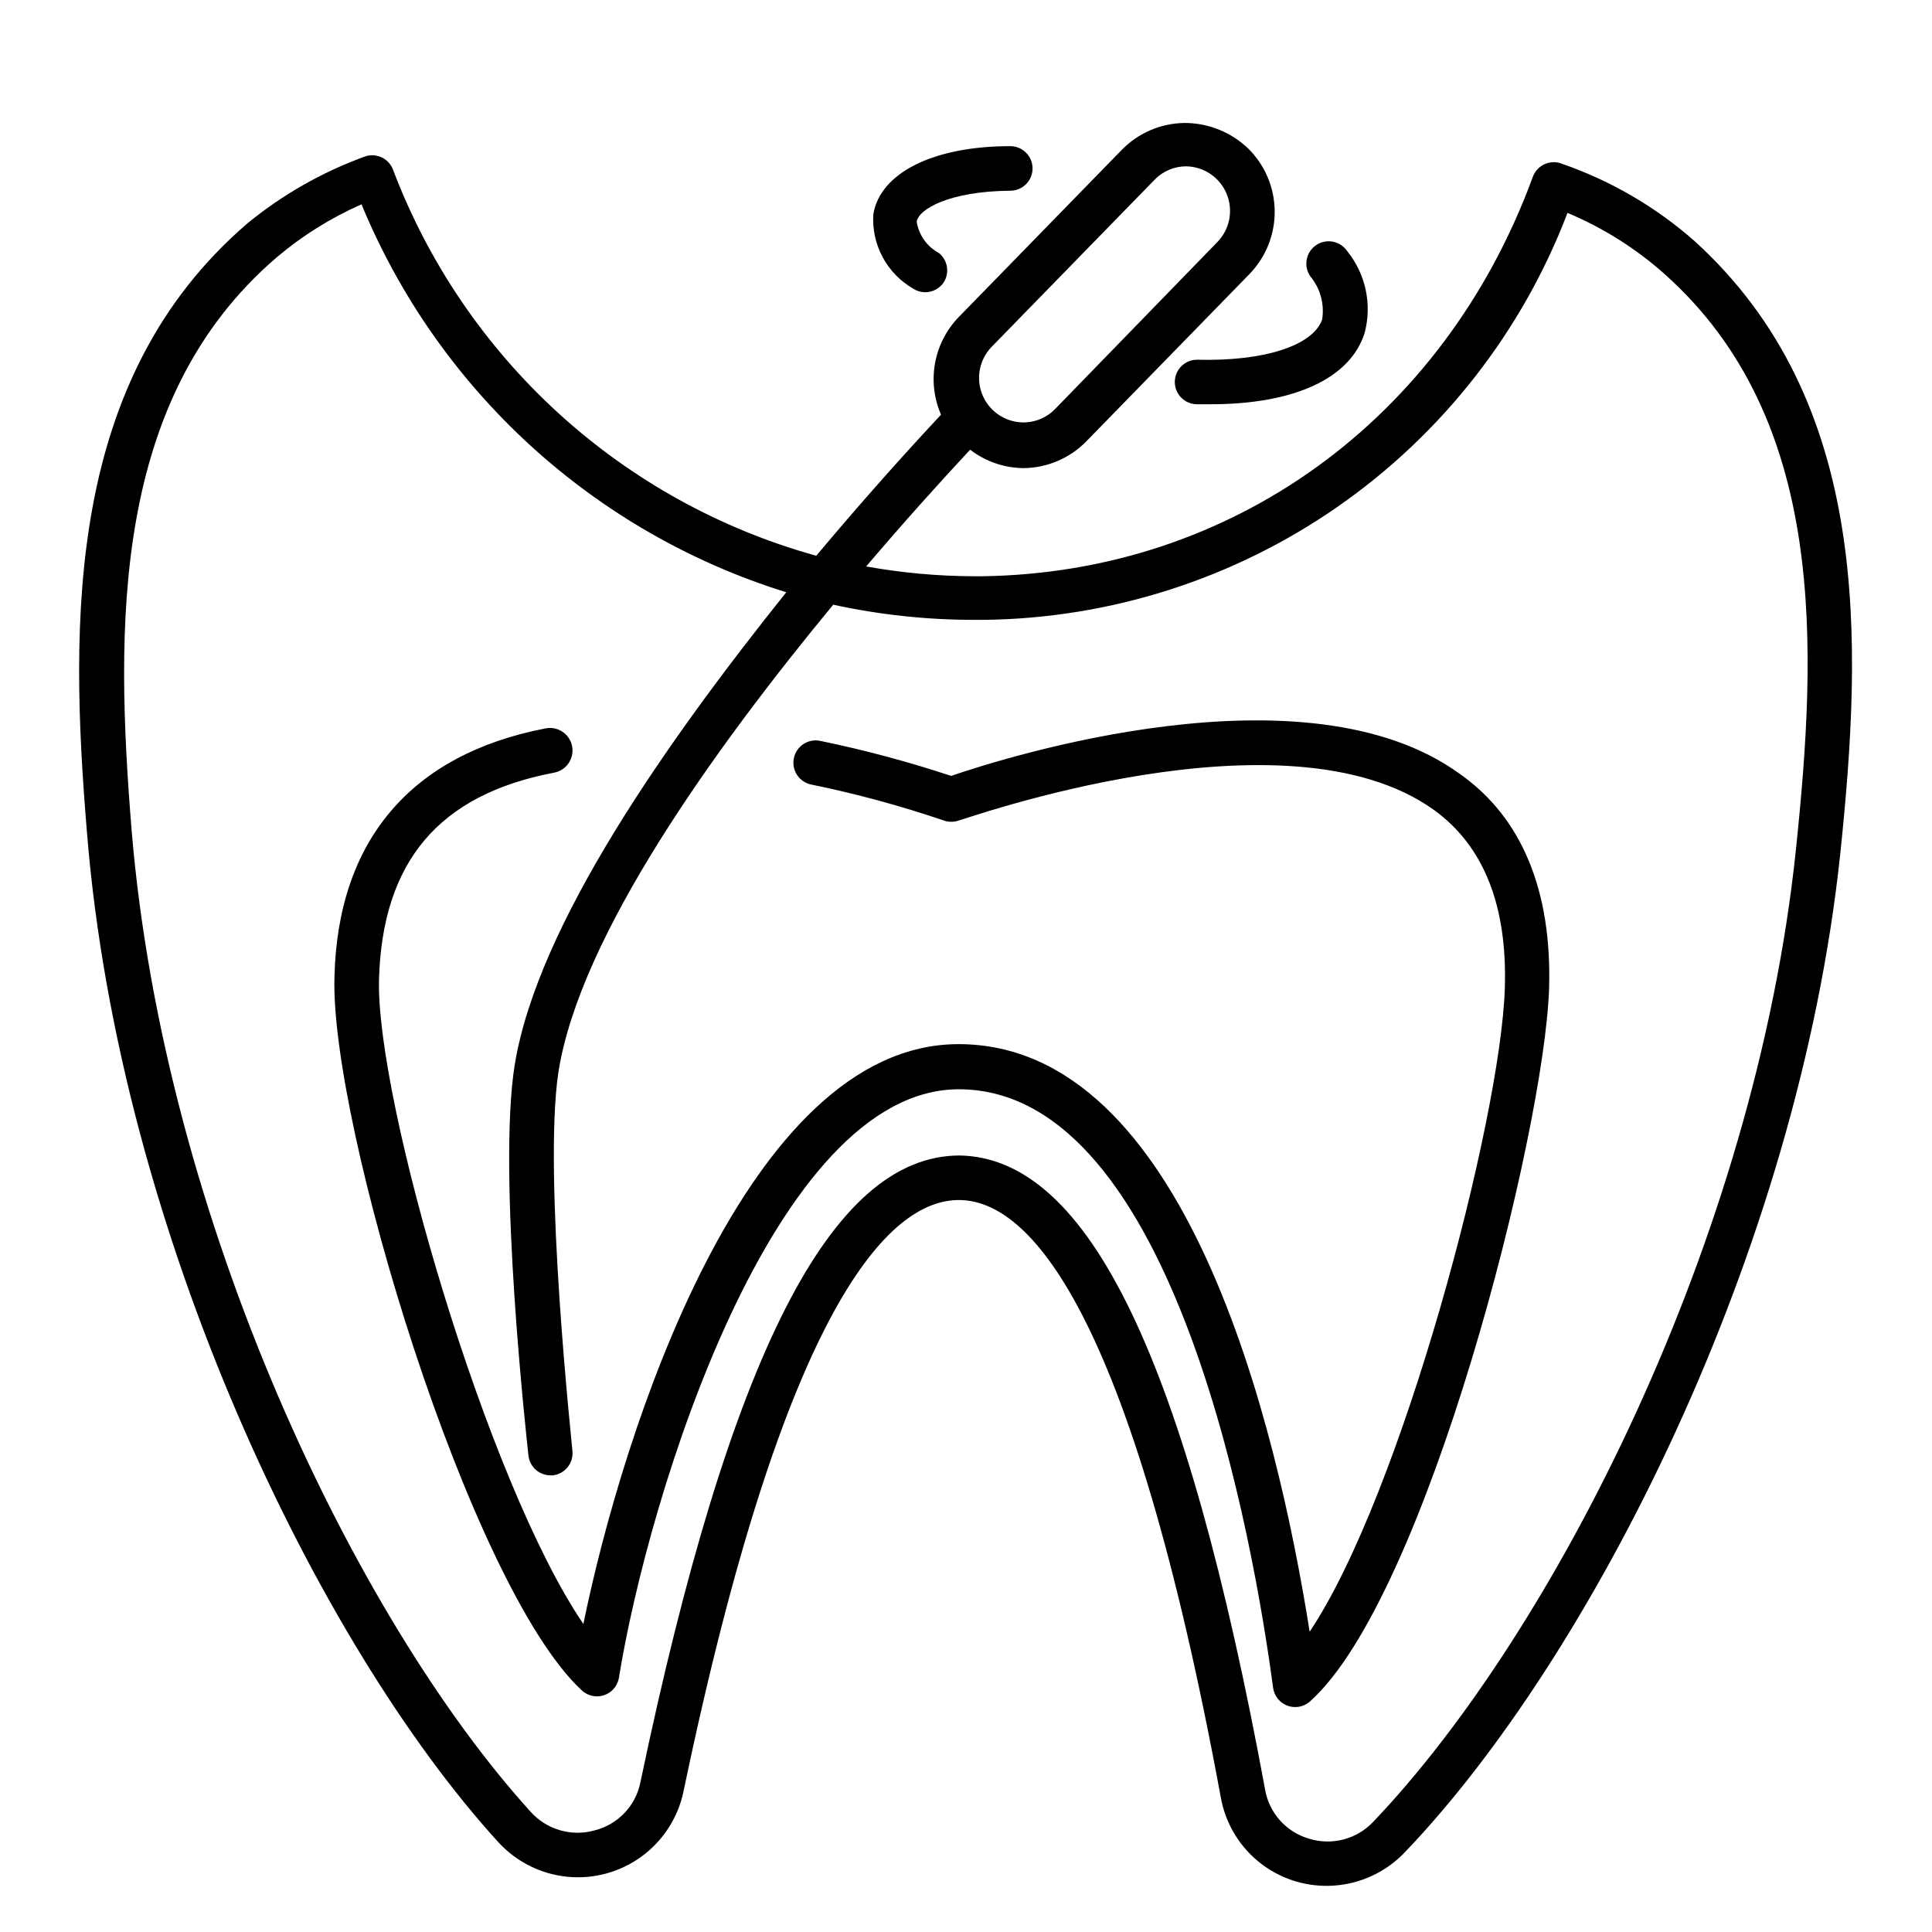 <?xml version="1.0" encoding="UTF-8"?>
<!-- Uploaded to: ICON Repo, www.svgrepo.com, Generator: ICON Repo Mixer Tools -->
<svg fill="#000000" width="800px" height="800px" version="1.1" viewBox="144 144 512 512" xmlns="http://www.w3.org/2000/svg">
 <g>
  <path d="m593.02 207.84c-10.219-8.996-22.09-15.922-34.949-20.391-1.5-0.637-3.195-0.625-4.688 0.031-1.488 0.656-2.641 1.898-3.188 3.434-23.617 64.395-79.902 104.93-146.03 105.8h-1.887c-9.637-0.02-19.25-0.891-28.734-2.598 10.312-12.121 19.918-22.75 27.551-30.938h0.004c4.066 3.121 9.039 4.836 14.168 4.879 6.258-0.066 12.23-2.613 16.609-7.082l43.219-44.32c4.371-4.481 6.785-10.512 6.711-16.77-0.074-6.262-2.629-12.234-7.106-16.609-4.527-4.293-10.527-6.688-16.766-6.691-6.258 0.07-12.23 2.617-16.609 7.086l-43.219 44.32c-3.269 3.359-5.465 7.617-6.305 12.23-0.84 4.609-0.293 9.367 1.582 13.668-8.895 9.523-20.547 22.434-33.062 37.391-25.422-7.051-48.824-19.992-68.312-37.77-19.488-17.781-34.516-39.898-43.863-64.566-0.578-1.508-1.742-2.711-3.231-3.336s-3.164-0.613-4.644 0.031c-11.141 4.098-21.516 10.031-30.699 17.555-47.941 41.172-47.23 104.93-42.508 161.61 8.578 106.04 61.242 214.91 108.87 267.25 4.738 5.254 11.254 8.562 18.289 9.293 7.035 0.727 14.09-1.184 19.801-5.356 5.711-4.176 9.668-10.316 11.113-17.242 27-129.5 54.633-156.73 72.973-156.73 18.422 0 45.422 28.102 69.43 158.39v-0.004c0.938 5.184 3.297 10.004 6.812 13.922 3.519 3.922 8.055 6.785 13.105 8.277 5.086 1.496 10.484 1.551 15.598 0.164 5.113-1.391 9.742-4.172 13.371-8.035 48.887-51.09 103.99-158.3 115.25-264.34 5.906-56.52 8.266-119.97-38.652-162.55zm-186.25 28.102 43.219-44.32h-0.004c2.172-2.238 5.148-3.516 8.266-3.543 4.719 0.035 8.965 2.875 10.797 7.227 1.832 4.348 0.898 9.371-2.371 12.77l-43.062 44.32c-2.078 2.137-4.891 3.406-7.871 3.543-4.82 0.191-9.273-2.562-11.246-6.965-1.977-4.398-1.074-9.559 2.273-13.031zm213.17 133.2c-10.785 103.36-64.473 207.82-111.94 257.57l0.004-0.004c-2.129 2.293-4.863 3.938-7.883 4.746-3.023 0.809-6.211 0.746-9.199-0.18-2.965-0.855-5.629-2.523-7.691-4.82-2.059-2.297-3.434-5.129-3.961-8.168-21.02-113.98-46.68-167.44-80.926-168.07-34.086 0-60.93 52.82-84.625 166.1l0.004-0.004c-0.609 3.055-2.07 5.879-4.215 8.133-2.144 2.258-4.891 3.859-7.91 4.621-3.012 0.852-6.207 0.84-9.215-0.039-3.004-0.875-5.703-2.582-7.789-4.922-46.207-50.93-97.141-156.57-105.72-260.17-4.332-53.688-5.356-114.14 38.414-151.7 6.785-5.754 14.371-10.5 22.516-14.09 10.055 24.355 25.359 46.191 44.812 63.961 19.457 17.77 42.59 31.035 67.754 38.848-31.488 39.359-65.891 88.09-71.949 125.16-4.723 28.969 3.305 100.61 3.621 103.6 0.32 2.981 2.828 5.25 5.824 5.273h0.633c3.238-0.371 5.562-3.297 5.195-6.535 0-0.707-7.871-72.973-3.699-100.37 5.668-35.977 41.09-85.41 72.816-123.83 12.309 2.68 24.871 4.023 37.469 4.016h2.363c33.641-0.367 66.391-10.848 93.992-30.082 27.605-19.234 48.777-46.332 60.77-77.766 9.422 3.941 18.121 9.422 25.742 16.219 43.141 38.492 40.383 98.949 34.793 152.48z"/>
  <path d="m530.83 349.07c-40.855-29.676-120.76-4.25-134.77 0.551-11.383-3.766-22.973-6.867-34.715-9.289-3.195-0.652-6.316 1.41-6.969 4.606-0.652 3.195 1.41 6.316 4.606 6.969 11.891 2.438 23.617 5.617 35.109 9.523 1.297 0.469 2.719 0.469 4.016 0 0.867 0 86.594-31.094 125.95-2.754 13.145 9.523 19.445 25.348 18.734 47.23-1.102 34.875-27.316 134.06-51.719 170.51-8.738-55.105-32.828-155.71-93.047-155.71-56.363 0-89.109 103.12-99.422 153.66-25.426-37.234-55.105-138.86-54.16-170.98 0.945-30.938 15.742-48.805 46.445-54.633h-0.004c3.242-0.629 5.356-3.766 4.727-7.004-0.633-3.238-3.769-5.356-7.008-4.723-35.582 6.848-55.105 29.598-55.969 65.891-1.18 38.965 35.738 161.22 65.418 188.93l-0.004-0.004c1.527 1.512 3.758 2.078 5.82 1.473 2.062-0.609 3.633-2.285 4.098-4.387 7.871-48.965 41.172-156.26 90.133-156.26 57.625 0 78.328 121.39 83.285 158.62h0.004c0.297 2.156 1.754 3.977 3.797 4.734 2.043 0.758 4.336 0.328 5.965-1.113 30.938-27.629 62.109-150.67 63.371-188.93 0.785-25.82-7.164-45.344-23.695-56.914z"/>
  <path d="m411.73 194.54c3.262 0 5.906-2.644 5.906-5.906 0-3.258-2.644-5.902-5.906-5.902-20.547 0-34.48 7.164-36.289 18.027-0.258 3.93 0.586 7.852 2.438 11.328 1.848 3.477 4.629 6.371 8.031 8.352 2.664 1.785 6.262 1.121 8.109-1.496 1.699-2.535 1.188-5.945-1.18-7.871-3.164-1.707-5.352-4.793-5.906-8.344 0.551-3.309 8.582-8.031 24.797-8.188z"/>
  <path d="m461.24 239.33c-3.262 0-5.902 2.641-5.902 5.902s2.641 5.902 5.902 5.902h3.543c22.199 0 37.078-6.848 40.855-18.895v0.004c2.016-7.57 0.289-15.645-4.644-21.727-1.848-2.695-5.531-3.383-8.227-1.535-2.695 1.848-3.383 5.531-1.535 8.227 2.66 3.195 3.809 7.387 3.148 11.492-2.519 7.008-15.664 11.102-33.141 10.629z"/>
 </g>
</svg>